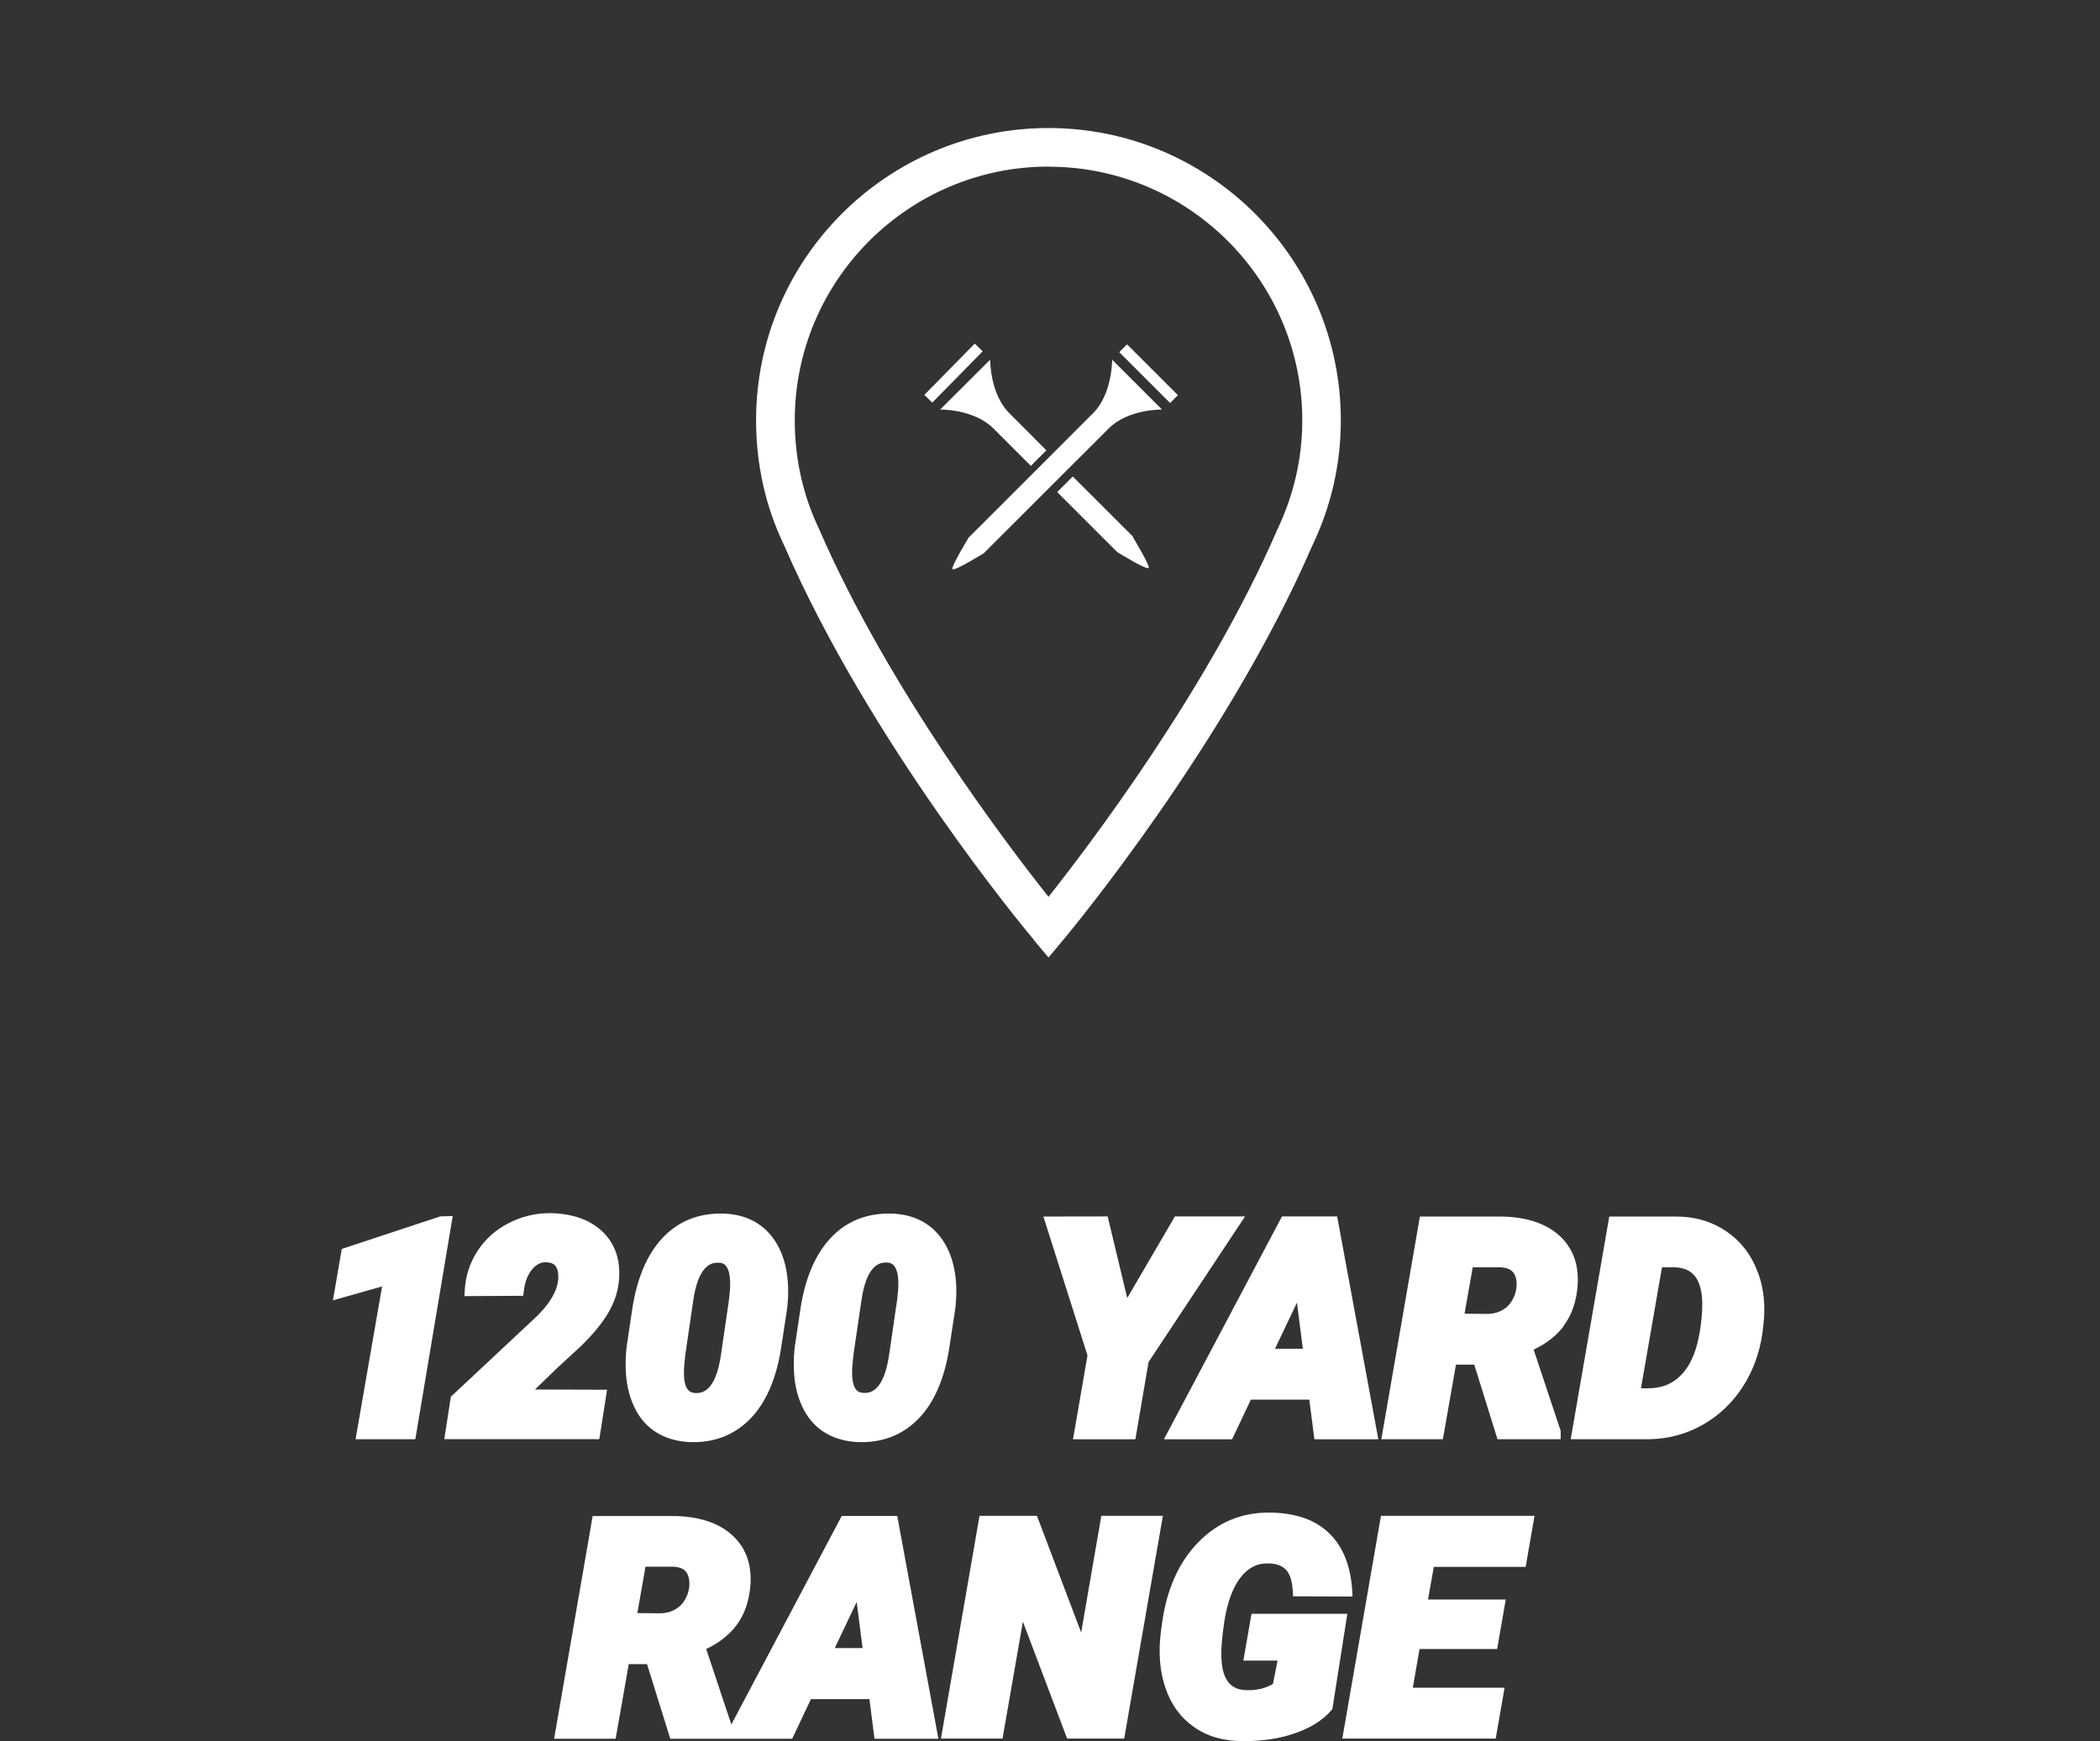 <svg width="82" height="68" viewBox="0 0 82 68" fill="none" xmlns="http://www.w3.org/2000/svg">
<rect x="0" y="0" width="82" height="68" fill="#333333" stroke="none"/>
<path d="M17.19 47.506L13.345 48.777L13 50.784L14.92 50.241L13.884 56.208H16.218L17.678 47.492L17.19 47.506Z" fill="white"/>
<path d="M23.702 54.276L20.888 54.267L21.754 53.429L22.62 52.633C23.099 52.177 23.467 51.739 23.72 51.325C23.983 50.897 24.134 50.445 24.171 49.99C24.236 49.202 24.015 48.567 23.522 48.097C23.039 47.637 22.357 47.397 21.496 47.379H21.473C20.911 47.379 20.373 47.508 19.875 47.761C19.369 48.019 18.955 48.383 18.655 48.843C18.351 49.303 18.181 49.819 18.149 50.376L18.135 50.62L20.433 50.607L20.456 50.404C20.497 50.059 20.608 49.778 20.782 49.571C20.939 49.382 21.137 49.281 21.34 49.299C21.634 49.308 21.768 49.442 21.796 49.764C21.841 50.252 21.57 50.795 20.994 51.376L17.605 54.548L17.348 56.206H23.402L23.706 54.272L23.702 54.276Z" fill="white"/>
<path d="M25.658 55.959C26.04 56.189 26.491 56.309 26.998 56.323C27.025 56.323 27.053 56.323 27.081 56.323C27.974 56.323 28.729 56.005 29.323 55.383C29.921 54.757 30.322 53.823 30.506 52.607L30.732 51.134C30.769 50.844 30.782 50.549 30.773 50.254C30.741 49.398 30.502 48.707 30.064 48.201C29.617 47.685 28.991 47.413 28.213 47.395C27.26 47.381 26.473 47.699 25.86 48.357C25.262 49.002 24.866 49.937 24.686 51.138L24.47 52.584C24.433 52.879 24.424 53.173 24.433 53.464C24.447 54.011 24.557 54.504 24.76 54.937C24.967 55.383 25.271 55.729 25.658 55.959ZM28.457 50.821L28.163 52.833C27.951 54.444 27.343 54.412 27.14 54.403C27.016 54.394 26.684 54.375 26.708 53.546C26.708 53.404 26.726 53.183 26.763 52.883L27.062 50.844C27.256 49.421 27.771 49.315 28.011 49.315C28.034 49.315 28.057 49.315 28.075 49.315C28.195 49.32 28.512 49.338 28.512 50.153C28.512 50.342 28.489 50.567 28.457 50.821Z" fill="white"/>
<path d="M32.427 48.357C31.828 49.002 31.432 49.937 31.253 51.138L31.036 52.584C30.999 52.879 30.99 53.173 30.999 53.464C31.013 54.011 31.124 54.504 31.326 54.937C31.534 55.383 31.837 55.729 32.224 55.959C32.606 56.189 33.058 56.309 33.564 56.323C33.592 56.323 33.619 56.323 33.647 56.323C34.54 56.323 35.295 56.005 35.889 55.383C36.488 54.757 36.888 53.823 37.073 52.607L37.298 51.134C37.335 50.844 37.349 50.549 37.34 50.254C37.307 49.398 37.068 48.707 36.63 48.201C36.184 47.685 35.558 47.413 34.78 47.395C33.827 47.381 33.039 47.699 32.427 48.357ZM33.329 52.879L33.629 50.839C33.822 49.416 34.338 49.31 34.577 49.31C34.6 49.31 34.623 49.31 34.642 49.31C34.761 49.315 35.079 49.333 35.079 50.148C35.079 50.337 35.056 50.563 35.024 50.816L34.729 52.828C34.517 54.44 33.909 54.407 33.707 54.398C33.583 54.389 33.251 54.371 33.274 53.542C33.274 53.399 33.292 53.178 33.329 52.879Z" fill="white"/>
<path d="M44.334 56.21L44.849 53.194L48.616 47.508H45.876L44.016 50.694L43.252 47.508L40.742 47.512L42.464 52.936L41.898 56.21H44.334Z" fill="white"/>
<path d="M48.843 54.663H51.126L51.324 56.21H53.82L52.213 47.508H50.058L45.449 56.21H48.111L48.843 54.663ZM49.786 52.674L50.643 50.874L50.873 52.674H49.786Z" fill="white"/>
<path d="M61.042 51.798C61.369 51.375 61.558 50.836 61.604 50.196C61.659 49.367 61.406 48.704 60.849 48.221C60.305 47.751 59.527 47.512 58.547 47.512H55.443L53.938 56.209H56.341L56.852 53.295H57.566L58.473 56.209H60.941V55.883L59.886 52.71C60.374 52.48 60.766 52.171 61.051 51.803L61.042 51.798ZM59.127 50.615C59.044 50.831 58.915 51.002 58.726 51.126C58.533 51.255 58.312 51.315 58.049 51.315L57.188 51.306L57.506 49.496H58.615C58.97 49.519 59.15 49.662 59.205 49.975C59.242 50.178 59.214 50.399 59.131 50.62L59.127 50.615Z" fill="white"/>
<path d="M68.667 49.768C68.427 49.077 68.022 48.52 67.451 48.12C66.88 47.719 66.208 47.512 65.453 47.512H62.838L61.332 56.209H64.376C65.121 56.2 65.826 56.016 66.466 55.657C67.106 55.298 67.64 54.796 68.045 54.17C68.45 53.543 68.708 52.839 68.819 52.061L68.86 51.715C68.938 51.025 68.879 50.371 68.671 49.768H68.667ZM64.371 54.22H64.076L64.896 49.496H65.434C65.789 49.515 66.047 49.644 66.222 49.892C66.406 50.164 66.489 50.578 66.466 51.121L66.457 51.306C66.383 52.309 66.162 53.06 65.789 53.534C65.43 53.995 64.965 54.216 64.376 54.216L64.371 54.22Z" fill="white"/>
<path d="M32.871 59.199L28.557 67.349L27.576 64.402C28.064 64.172 28.456 63.863 28.741 63.495C29.068 63.072 29.257 62.533 29.303 61.893C29.358 61.064 29.105 60.401 28.548 59.917C28.005 59.448 27.226 59.208 26.246 59.208H23.142L21.637 67.906H24.04L24.551 64.992H25.265L26.172 67.906H30.933L31.665 66.359H33.949L34.147 67.906H36.642L35.035 59.204H32.885L32.871 59.199ZM33.682 64.365H32.595L33.452 62.565L33.682 64.365ZM26.826 62.307C26.743 62.524 26.614 62.694 26.425 62.818C26.232 62.947 26.011 63.007 25.748 63.007L24.887 62.998L25.205 61.188H26.315C26.669 61.211 26.849 61.354 26.904 61.667C26.941 61.874 26.913 62.086 26.831 62.312L26.826 62.307Z" fill="white"/>
<path d="M43.004 59.199L42.217 63.758L40.49 59.199H38.248L36.742 67.901H39.146L39.942 63.334L41.669 67.901H43.897L45.408 59.199H43.004Z" fill="white"/>
<path d="M48.868 63.03L48.55 64.854H49.885L49.706 65.765C49.416 65.936 49.08 66.019 48.702 66.009C48.301 66.005 47.763 65.876 47.698 64.84C47.671 64.481 47.708 63.97 47.809 63.311C47.929 62.561 48.145 61.976 48.458 61.585C48.753 61.216 49.112 61.037 49.563 61.06C49.853 61.069 50.065 61.152 50.217 61.308C50.369 61.469 50.456 61.746 50.479 62.128L50.493 62.344L52.814 62.353L52.8 62.109C52.74 61.152 52.436 60.401 51.902 59.881C51.368 59.361 50.599 59.089 49.623 59.075C48.504 59.052 47.551 59.448 46.787 60.236C46.027 61.014 45.553 62.082 45.373 63.408L45.327 63.749C45.23 64.541 45.286 65.268 45.502 65.903C45.718 66.557 46.091 67.073 46.607 67.437C47.118 67.805 47.754 67.994 48.486 67.998C48.527 67.998 48.569 67.998 48.605 67.998C49.301 67.998 49.95 67.902 50.53 67.704C51.161 67.492 51.649 67.188 51.985 66.797L52.026 66.746L52.611 63.026H48.873L48.868 63.03Z" fill="white"/>
<path d="M52.414 67.901H58.404L58.75 65.912H55.167L55.43 64.402H58.46L58.796 62.468H55.761L55.987 61.193H59.574L59.919 59.199H53.924L52.414 67.901Z" fill="white"/>
<path d="M44.246 20.962C44.246 20.962 43.491 20.212 41.889 18.609L41.281 19.217C42.999 20.935 43.634 21.57 43.634 21.57H43.639C43.639 21.57 44.762 22.265 44.85 22.182C44.923 22.109 44.233 20.971 44.233 20.971L44.242 20.962H44.246Z" fill="white"/>
<path d="M36.711 15.995C36.711 15.995 38.028 15.967 38.797 16.74L40.252 18.195L40.859 17.588C40.417 17.146 39.934 16.662 39.404 16.128C38.672 15.396 38.663 14.116 38.663 14.047L36.711 15.995Z" fill="white"/>
<path d="M37.801 21.009L37.81 21.018C37.81 21.018 37.119 22.155 37.193 22.229C37.276 22.312 38.404 21.612 38.404 21.612H38.409C38.409 21.612 39.638 20.387 43.289 16.736C44.058 15.967 45.375 15.995 45.375 15.995L43.427 14.047C43.427 14.047 43.437 15.382 42.686 16.133C39.352 19.475 37.805 21.013 37.805 21.013L37.801 21.009Z" fill="white"/>
<path d="M38.062 13.419L36.094 15.422L36.402 15.725L38.37 13.722L38.062 13.419Z" fill="white"/>
<path d="M44.009 13.448L43.703 13.754L45.689 15.739L45.995 15.433L44.009 13.448Z" fill="white"/>
<path d="M40.367 36.71L40.942 37.396L41.518 36.706C41.776 36.397 47.89 29.049 51.242 21.309C51.984 19.762 52.356 18.113 52.356 16.414C52.356 10.12 47.236 5 40.942 5C34.648 5 29.523 10.12 29.523 16.414C29.523 18.136 29.892 19.785 30.61 21.281C33.976 29.044 40.104 36.393 40.367 36.701V36.71ZM40.942 6.51C46.408 6.51 50.851 10.953 50.851 16.419C50.851 17.892 50.524 19.32 49.875 20.687C47.19 26.88 42.558 32.985 40.942 35.025C39.322 32.985 34.68 26.88 31.982 20.66C31.351 19.338 31.034 17.911 31.034 16.414C31.034 10.949 35.481 6.506 40.947 6.506L40.942 6.51Z" fill="white"/>
</svg>
